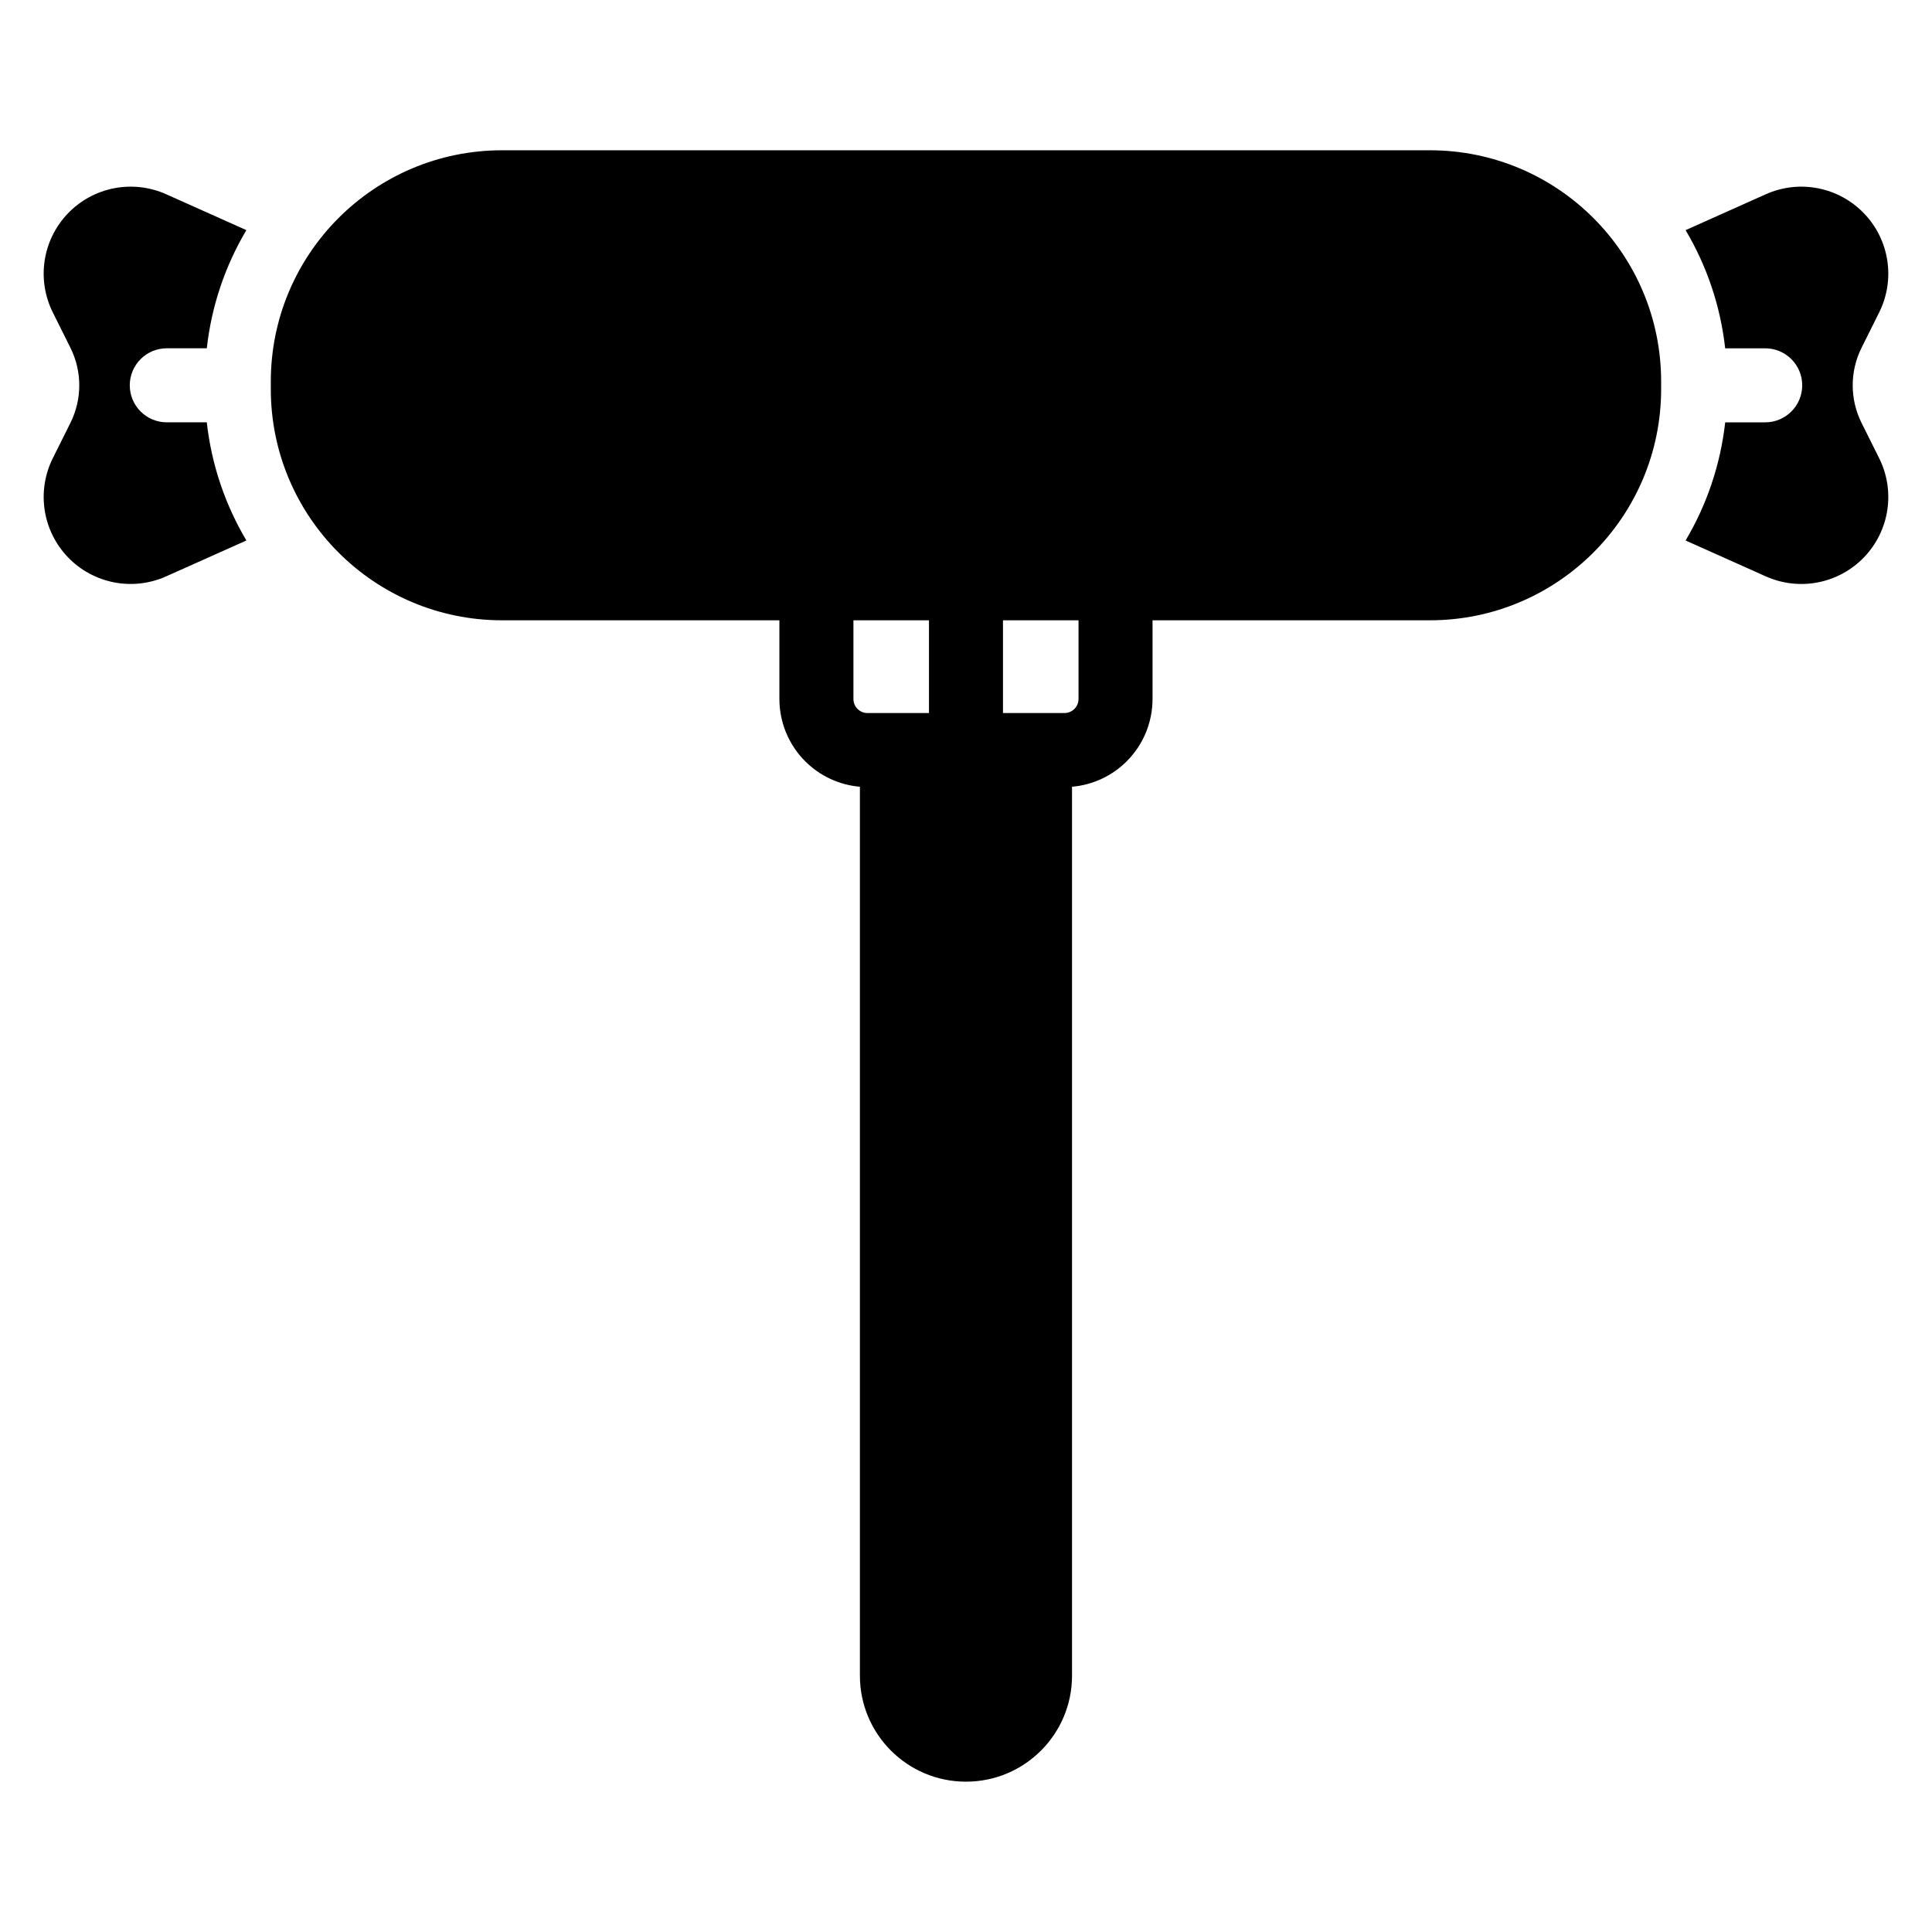 <?xml version="1.0" encoding="UTF-8"?>
<!-- Uploaded to: SVG Repo, www.svgrepo.com, Generator: SVG Repo Mixer Tools -->
<svg fill="#000000" width="800px" height="800px" version="1.1" viewBox="144 144 512 512" xmlns="http://www.w3.org/2000/svg">
 <path d="m350.55 308.39-73.488-0.004c-33.852 0-61.297-27.445-61.297-61.297v-1.969c0-33.855 27.445-61.297 61.297-61.297h245.86c33.852 0 61.297 27.441 61.297 61.297v1.969c0 33.852-27.445 61.297-61.297 61.297h-73.488v20.852c0 6.191-2.461 12.133-6.84 16.508-3.902 3.902-9.043 6.281-14.496 6.75v235.57c0 15.52-12.582 28.094-28.098 28.094h-0.02c-15.52 0-28.098-12.582-28.098-28.094v-235.57c-5.453-0.469-10.594-2.848-14.496-6.75-4.379-4.375-6.84-10.316-6.84-16.508v-20.852zm39.637 0h-20.02v20.848c0 0.988 0.391 1.934 1.086 2.633 0.699 0.703 1.645 1.094 2.641 1.094h16.293zm39.633 0h-20.02v24.57h16.293c0.992 0 1.941-0.391 2.641-1.094 0.699-0.699 1.086-1.645 1.086-2.633v-20.848zm171.37-72.086c-1.262-11.344-4.934-21.953-10.488-31.312l21.254-9.512c8.883-3.977 19.309-1.941 26.047 5.09 6.738 7.023 8.336 17.523 3.992 26.238-1.406 2.824-3.031 6.086-4.668 9.359-3.121 6.266-3.121 13.633 0 19.895 1.637 3.277 3.262 6.531 4.668 9.363 4.344 8.703 2.75 19.211-3.992 26.238-6.738 7.027-17.164 9.062-26.047 5.082l-21.258-9.508c5.559-9.363 9.227-19.973 10.496-31.312h10.605c5.414 0 9.809-4.398 9.809-9.812 0-5.414-4.394-9.809-9.809-9.809zm-402.39 19.617c1.266 11.34 4.938 21.949 10.496 31.312l-21.258 9.508c-8.883 3.981-19.309 1.945-26.047-5.078-6.738-7.027-8.336-17.527-3.992-26.242 1.406-2.828 3.031-6.086 4.668-9.363 3.121-6.262 3.121-13.629 0-19.895-1.637-3.273-3.262-6.531-4.668-9.359-4.344-8.715-2.75-19.215 3.992-26.238 6.738-7.027 17.164-9.062 26.047-5.09l21.254 9.512c-5.559 9.359-9.227 19.969-10.488 31.312h-10.605c-5.414 0-9.809 4.394-9.809 9.809 0 5.414 4.394 9.812 9.809 9.812h10.605z" fill-rule="evenodd"/>
</svg>